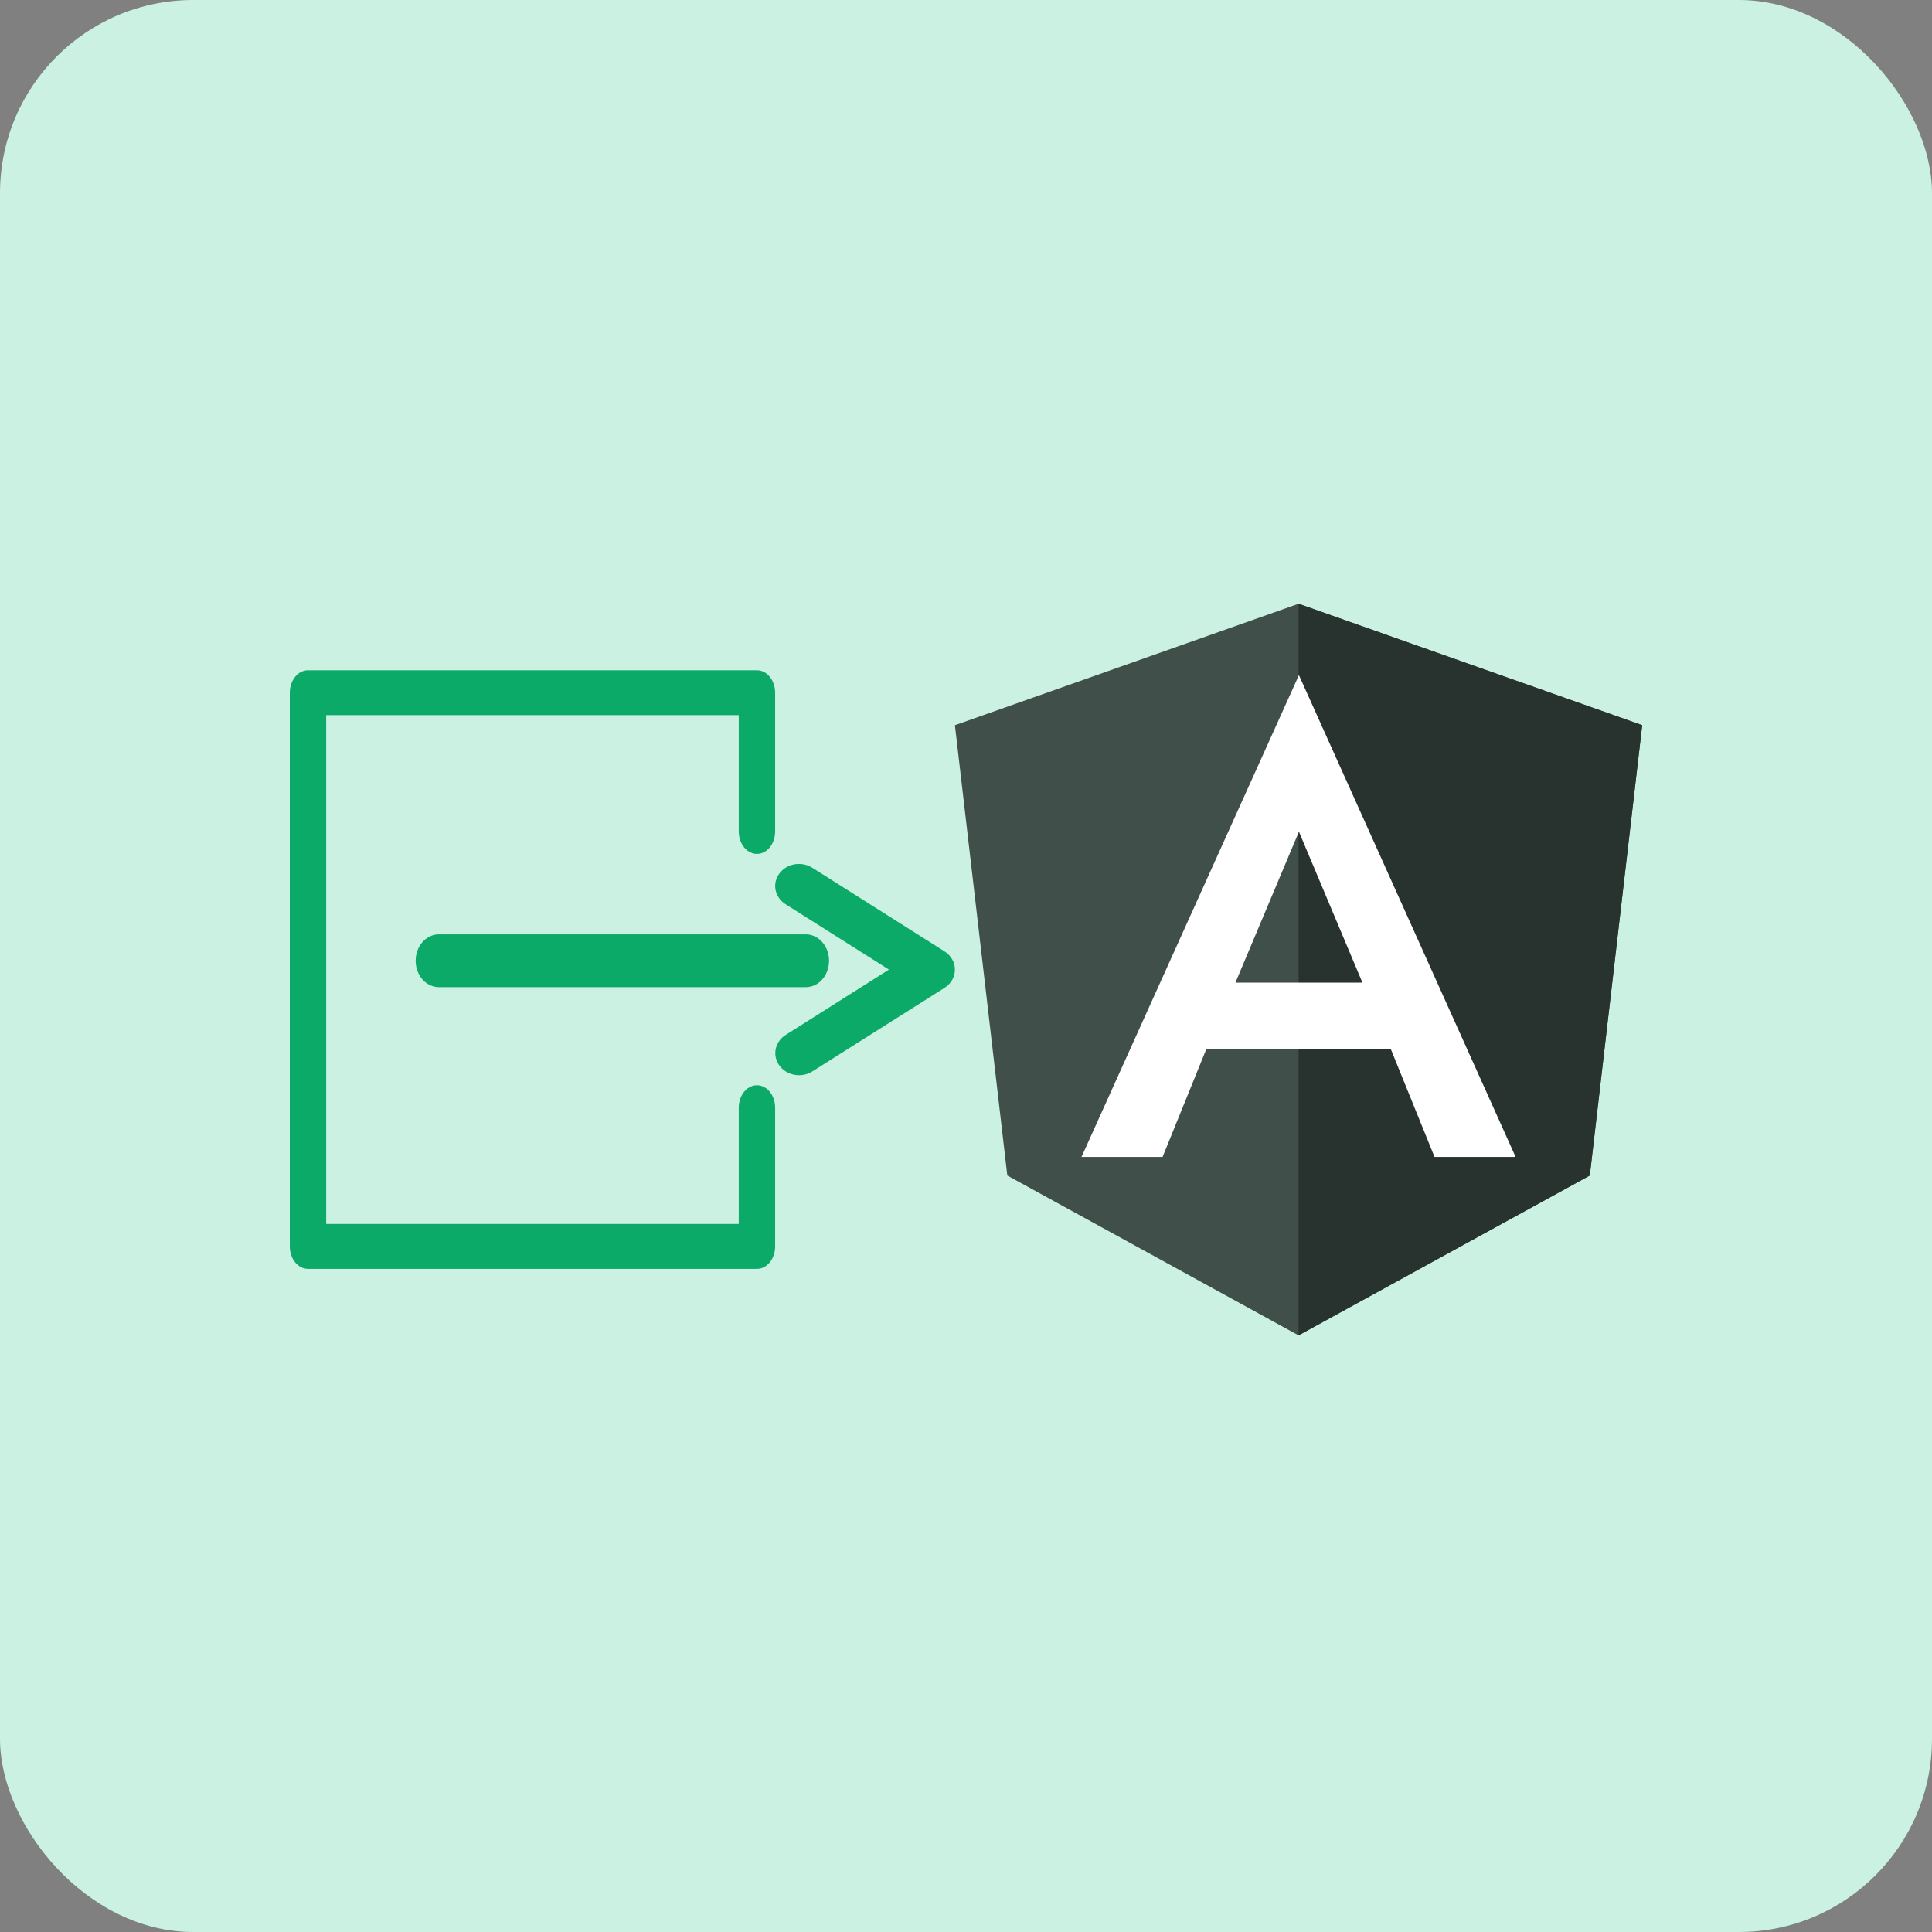 <svg xmlns="http://www.w3.org/2000/svg" width="80" height="80" viewBox="0 0 80 80">
  <rect x="0" y="0" width="80" height="80" fill="#808080" stroke="none"/>
  <g fill="none" fill-rule="evenodd">
    <rect width="80" height="80" fill="#CAF1E1" rx="8"/>
    <g fill-rule="nonzero" transform="translate(12 25)">
      <g fill="#0BAA69" transform="matrix(1 0 0 -1 0 27.541)">
        <path d="M0.754,0 C0.337,0 0,0.416 0,0.93 L0,23.857 C0,24.371 0.337,24.787 0.754,24.787 L19.344,24.787 C19.76,24.787 20.097,24.371 20.097,23.857 L20.097,18.125 C20.101,17.79 19.958,17.478 19.724,17.309 C19.489,17.14 19.199,17.14 18.964,17.309 C18.729,17.478 18.586,17.79 18.59,18.125 L18.59,22.928 L1.507,22.928 L1.507,1.859 L18.59,1.859 L18.59,6.661 C18.586,6.997 18.729,7.308 18.964,7.477 C19.199,7.646 19.489,7.646 19.724,7.477 C19.958,7.308 20.101,6.997 20.097,6.661 L20.097,0.93 C20.097,0.416 19.76,0 19.344,0 L0.754,0 Z"/>
        <path d="M21.101,8.019 C20.664,8.014 20.276,8.277 20.147,8.664 C20.019,9.052 20.181,9.472 20.546,9.695 L24.809,12.392 L20.546,15.088 C20.246,15.268 20.076,15.585 20.1,15.915 C20.124,16.246 20.339,16.538 20.661,16.68 C20.984,16.822 21.364,16.79 21.654,16.597 L27.11,13.147 C27.38,12.977 27.541,12.694 27.541,12.392 C27.541,12.089 27.38,11.806 27.11,11.636 L21.654,8.186 C21.492,8.08 21.299,8.022 21.101,8.019 Z"/>
        <path d="M6.186,11.665 C5.839,11.659 5.516,11.866 5.342,12.207 C5.167,12.547 5.167,12.969 5.342,13.309 C5.516,13.65 5.839,13.857 6.186,13.851 L21.355,13.851 C21.702,13.857 22.025,13.65 22.199,13.309 C22.374,12.969 22.374,12.547 22.199,12.207 C22.025,11.866 21.702,11.659 21.355,11.665 L6.186,11.665 L6.186,11.665 Z"/>
      </g>
      <g transform="translate(27.541)">
        <polygon fill="#414F4A" points="14.23 0 14.23 0 14.23 0 0 5.029 2.17 23.676 14.23 30.295 14.23 30.295 14.23 30.295 26.289 23.676 28.459 5.029"/>
        <polygon fill="#28322E" points="14.23 0 14.23 3.363 14.23 3.348 14.23 18.692 14.23 18.692 14.23 30.295 14.23 30.295 26.289 23.676 28.459 5.029"/>
        <path fill="#FFF" d="M14.245,2.956 L5.242,22.906 L5.242,22.906 L8.599,22.906 L8.599,22.906 L10.409,18.442 L18.05,18.442 L19.86,22.906 L19.86,22.906 L23.217,22.906 L23.217,22.906 L14.245,2.956 L14.245,2.956 L14.245,2.956 L14.245,2.956 L14.245,2.956 Z M16.875,15.69 L11.615,15.69 L14.245,9.438 L16.875,15.69 Z"/>
      </g>
    </g>
  </g>
</svg>
